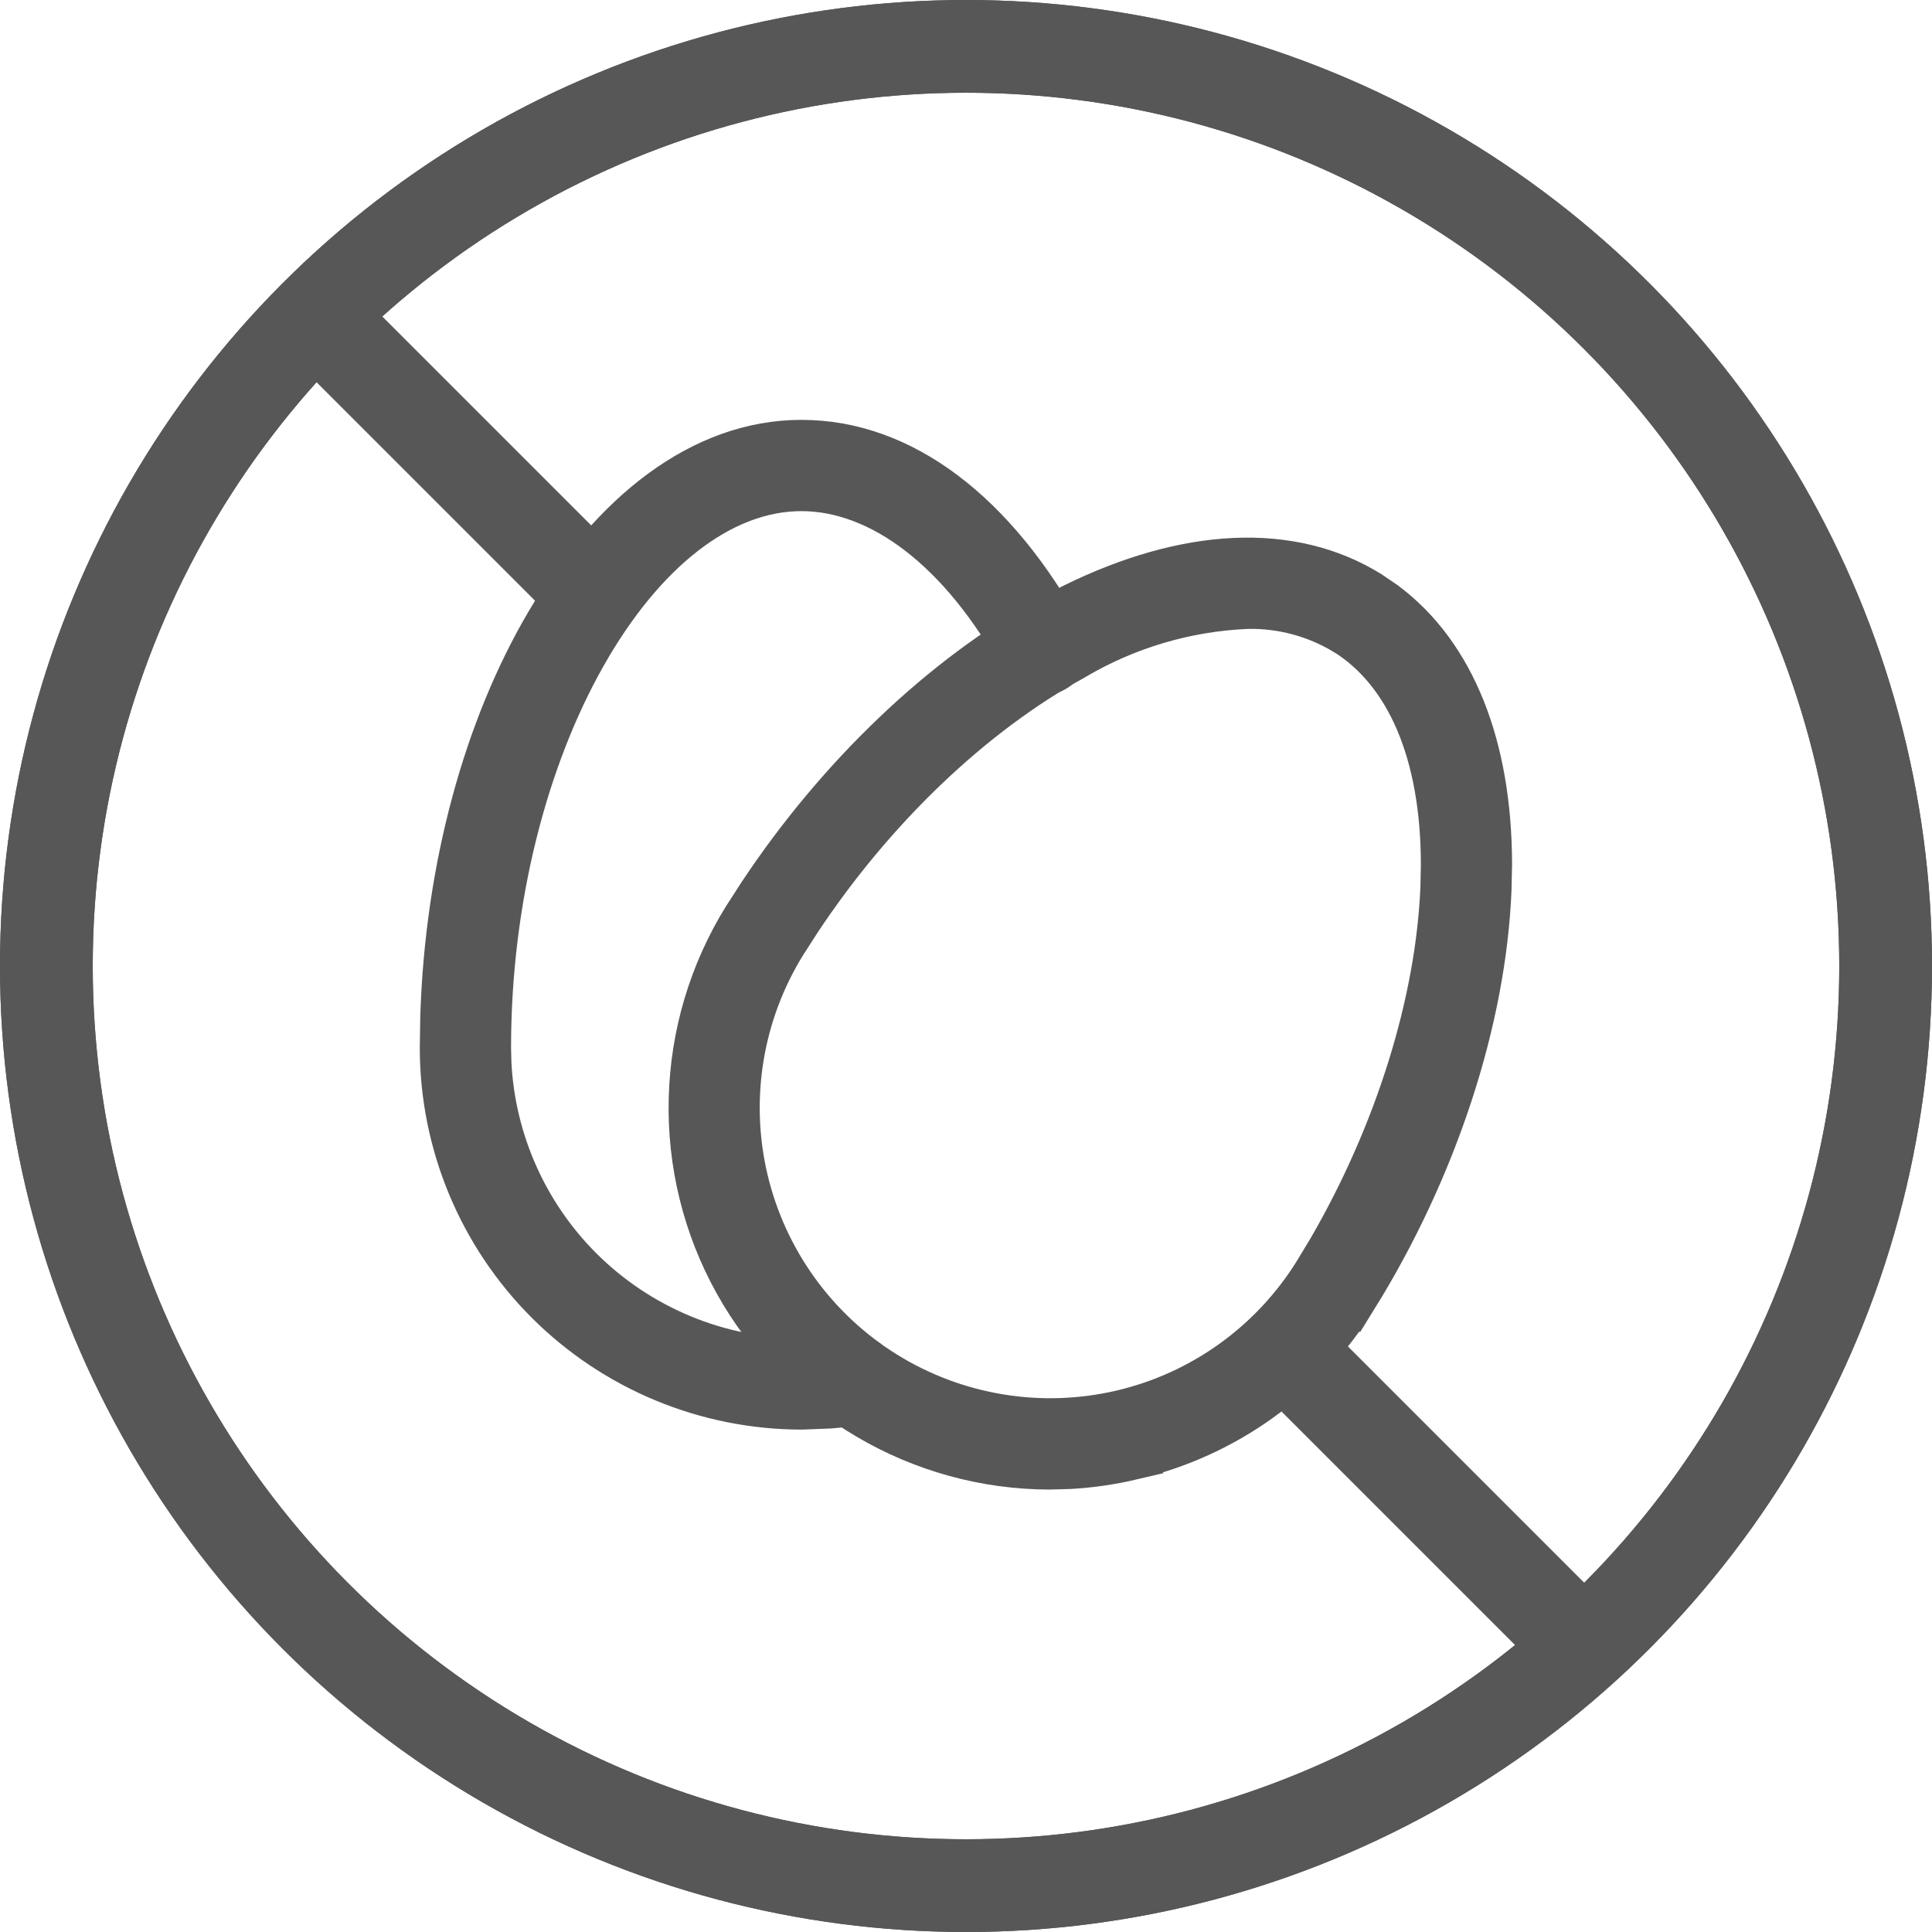 <svg width="25" height="25" viewBox="0 0 25 25" fill="none" xmlns="http://www.w3.org/2000/svg">
<path d="M10.37 5.633C11.72 5.633 12.942 6.583 13.833 8.209L13.865 8.28L13.882 8.355L13.884 8.434C13.882 8.459 13.878 8.485 13.871 8.51C13.857 8.56 13.833 8.607 13.801 8.647C13.768 8.688 13.728 8.722 13.683 8.747C13.637 8.772 13.587 8.788 13.535 8.793C13.483 8.798 13.431 8.792 13.381 8.777C13.331 8.762 13.285 8.737 13.245 8.704C13.206 8.672 13.174 8.632 13.15 8.587V8.588C12.373 7.168 11.349 6.414 10.37 6.414C9.371 6.414 8.385 7.195 7.636 8.519C6.892 9.833 6.413 11.634 6.413 13.56L6.418 13.757C6.468 14.734 6.878 15.662 7.573 16.357C8.315 17.099 9.322 17.517 10.371 17.519L10.676 17.507C10.777 17.499 10.879 17.487 10.979 17.471L10.984 17.47L11.06 17.468C11.11 17.471 11.159 17.483 11.204 17.505L11.269 17.544L11.324 17.595C11.358 17.632 11.384 17.675 11.401 17.723L11.42 17.796L11.425 17.871C11.422 17.946 11.398 18.02 11.354 18.082C11.296 18.165 11.207 18.222 11.107 18.241L11.102 18.242C10.981 18.261 10.859 18.276 10.737 18.285L10.37 18.299C9.114 18.297 7.91 17.797 7.021 16.909C6.133 16.021 5.633 14.817 5.632 13.56L5.638 13.164C5.699 11.192 6.211 9.377 7.006 8.024C7.849 6.588 9.038 5.633 10.37 5.633Z" fill="#575757" stroke="#575757" stroke-width="0.4"/>
<path d="M13.852 7.757C15.326 7.031 16.716 6.946 17.769 7.599L17.973 7.738C18.892 8.425 19.363 9.646 19.366 11.179L19.359 11.512C19.29 13.226 18.652 15.163 17.615 16.834L17.614 16.832C17.287 17.362 16.859 17.822 16.354 18.185C15.848 18.548 15.275 18.807 14.668 18.947L14.669 18.948C14.401 19.011 14.129 19.051 13.854 19.067L13.58 19.075C12.736 19.073 11.908 18.845 11.182 18.416C10.455 17.988 9.856 17.373 9.446 16.635C9.037 15.898 8.832 15.064 8.853 14.22C8.873 13.377 9.118 12.553 9.562 11.836L9.762 11.526C10.781 9.989 12.146 8.682 13.557 7.911L13.852 7.757ZM16.145 7.938C15.367 7.97 14.608 8.195 13.938 8.592L13.932 8.596C12.639 9.303 11.368 10.516 10.413 11.957L10.226 12.248C9.672 13.139 9.496 14.215 9.735 15.237C9.975 16.259 10.61 17.144 11.502 17.698C12.394 18.251 13.47 18.428 14.492 18.189C15.514 17.95 16.399 17.313 16.952 16.421L17.131 16.125C17.997 14.63 18.52 12.952 18.58 11.48L18.586 11.188C18.585 9.754 18.133 8.744 17.36 8.263V8.264C16.994 8.043 16.573 7.93 16.145 7.938Z" fill="#575757" stroke="#575757" stroke-width="0.4"/>
<circle cx="12.5" cy="12.5" r="11.9" stroke="#575757" stroke-width="1.2"/>
<path d="M6.66 7.508L7.085 7.933L7.933 7.084L7.509 6.66L6.66 7.508ZM4.168 4.167L3.744 4.592L6.66 7.508L7.085 7.084L7.509 6.66L4.592 3.743L4.168 4.167Z" fill="#575757"/>
<path d="M17.182 17.165L16.757 16.74L15.909 17.589L16.333 18.013L17.182 17.165ZM20.418 21.25L20.842 20.825L17.182 17.165L16.757 17.589L16.333 18.013L19.994 21.674L20.418 21.25Z" fill="#575757"/>
<circle cx="12.5" cy="12.5" r="11.9" stroke="#575757" stroke-width="1.2"/>
<path d="M6.66 7.508L7.085 7.933L7.933 7.084L7.509 6.66L6.66 7.508ZM4.168 4.167L3.744 4.592L6.66 7.508L7.085 7.084L7.509 6.66L4.592 3.743L4.168 4.167Z" fill="#575757"/>
<path d="M17.182 17.165L16.757 16.74L15.909 17.589L16.333 18.013L17.182 17.165ZM20.418 21.25L20.842 20.825L17.182 17.165L16.757 17.589L16.333 18.013L19.994 21.674L20.418 21.25Z" fill="#575757"/>
</svg>
